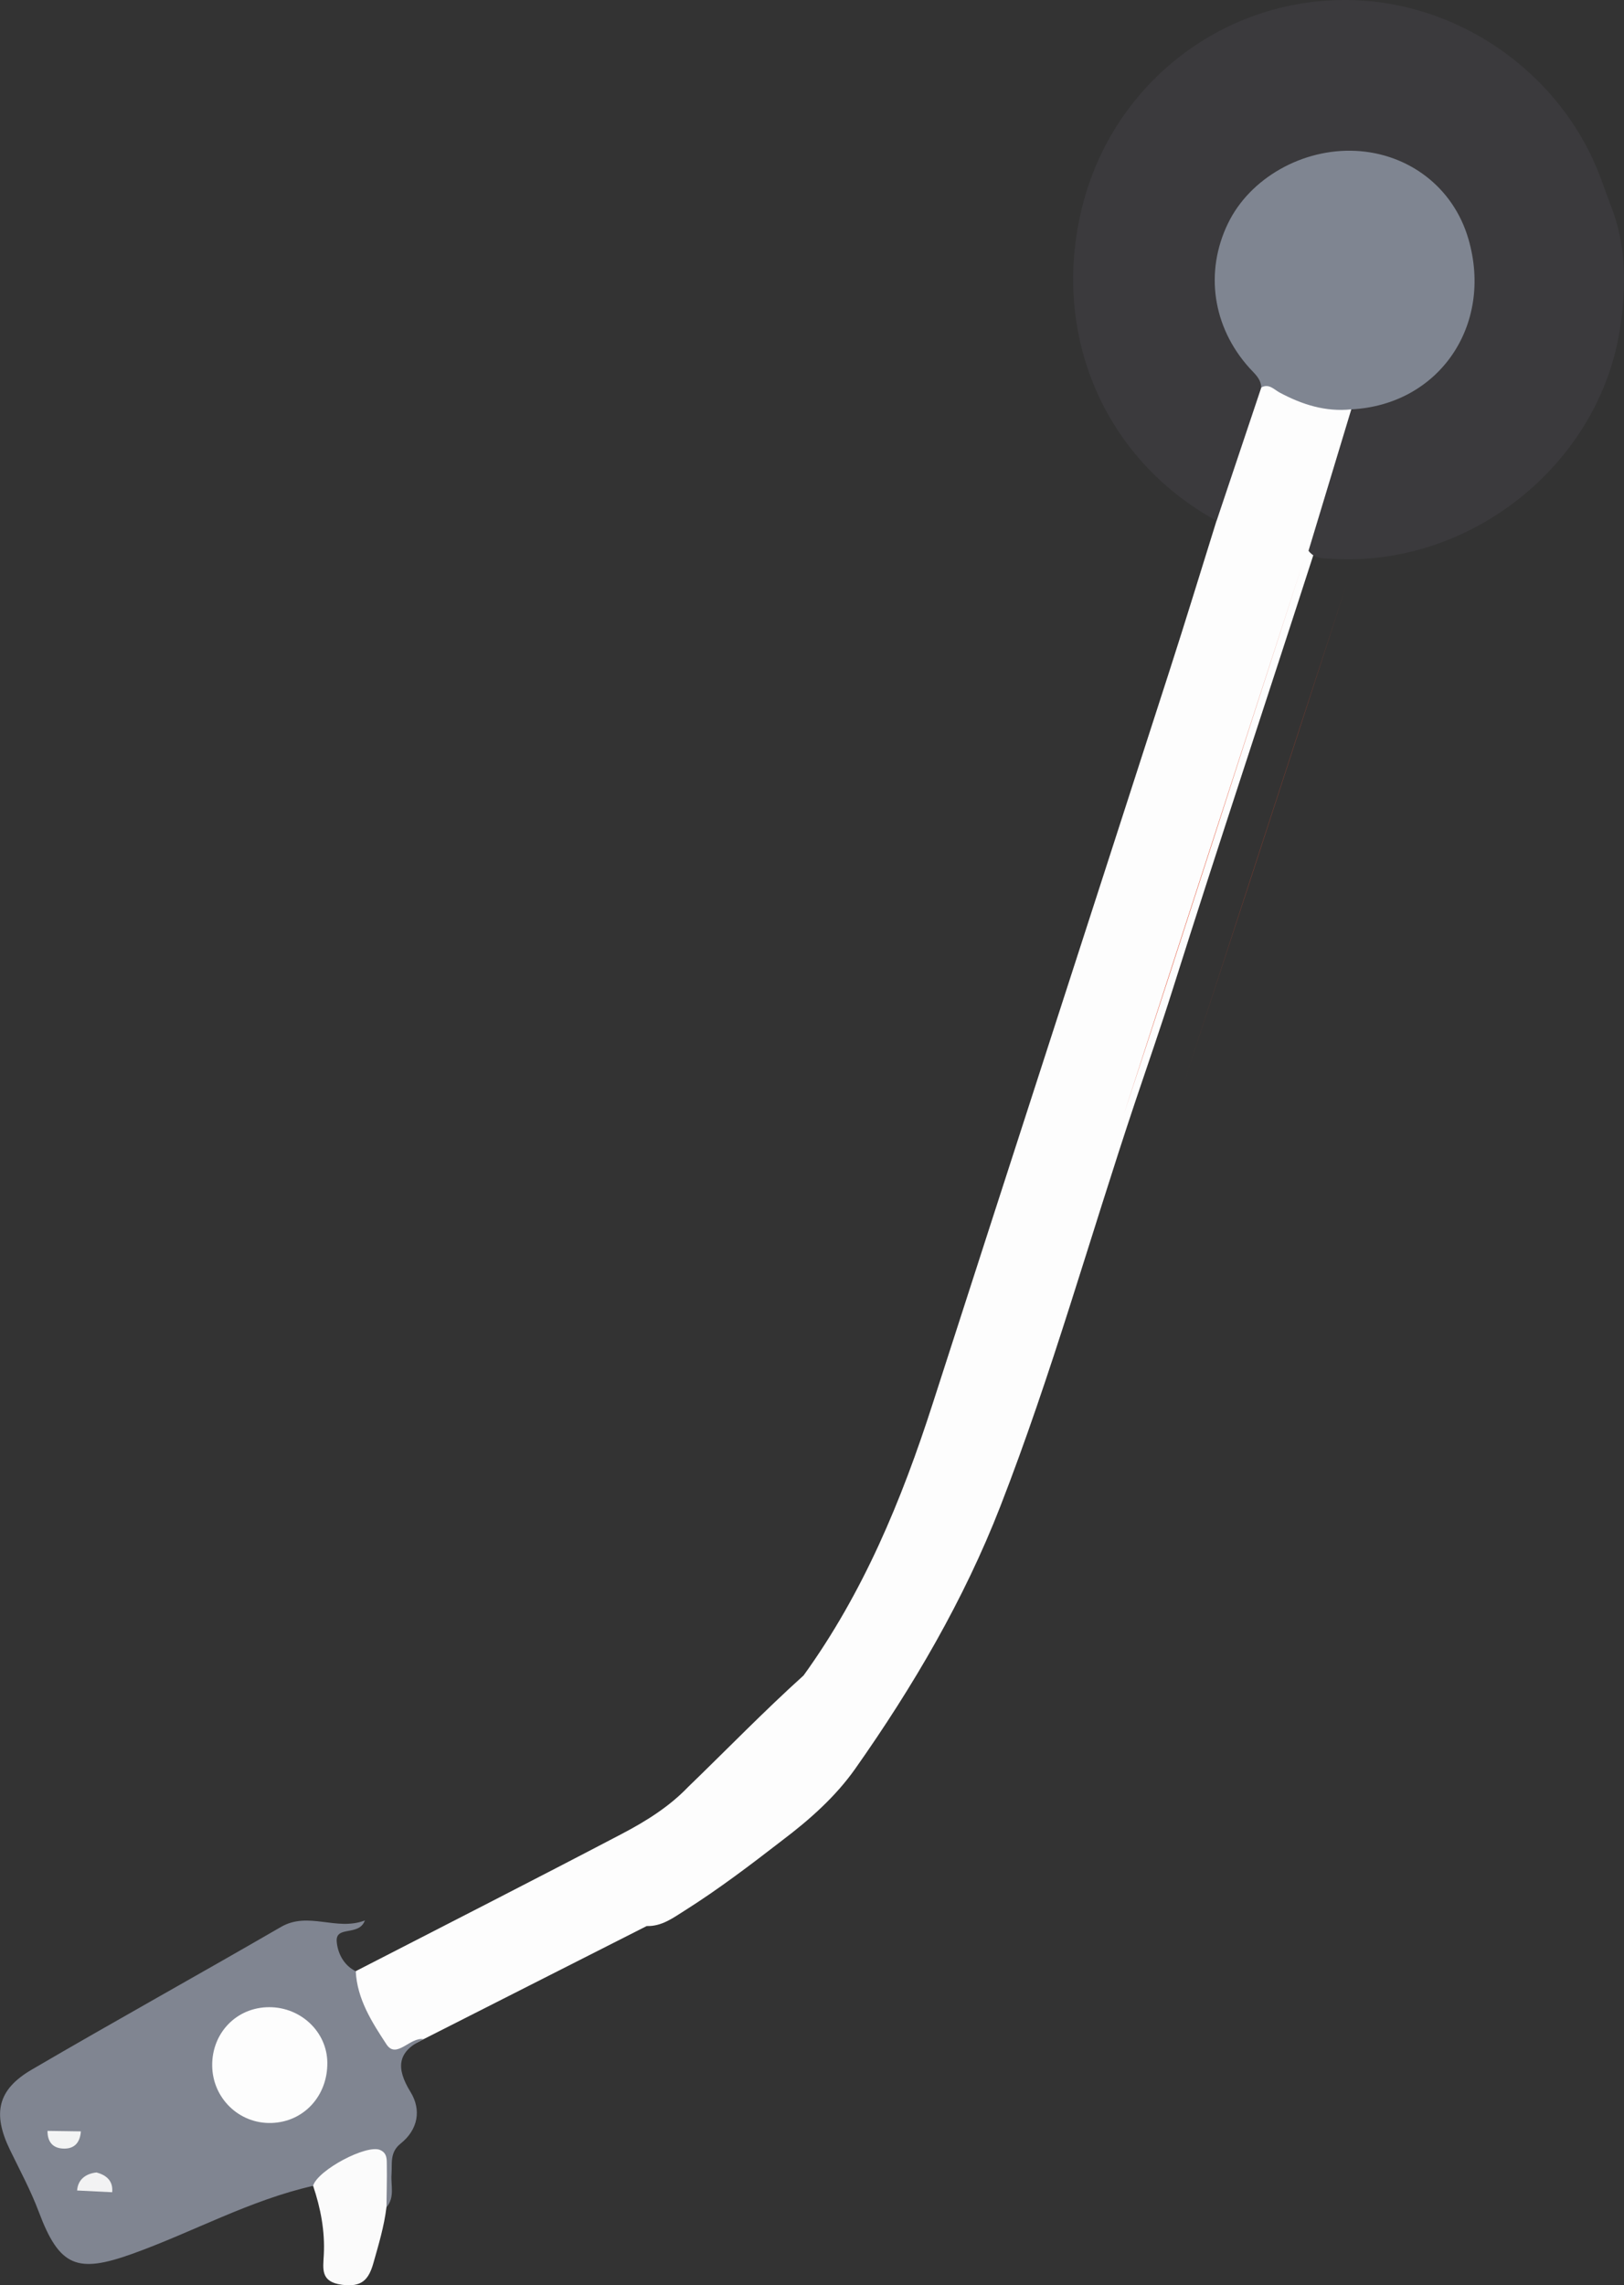<svg xmlns="http://www.w3.org/2000/svg" id="Capa_1" data-name="Capa 1" viewBox="0 0 307.9 433.21"><rect x="0" y="0" width="307.9" height="433.21" fill="#333333" stroke="none"/><defs><style>      .cls-1 {        fill: #f3f4f4;      }      .cls-1, .cls-2, .cls-3, .cls-4, .cls-5, .cls-6, .cls-7, .cls-8 {        stroke-width: 0px;      }      .cls-2 {        fill: #f2f2f3;      }      .cls-3 {        fill: #3b3a3d;      }      .cls-4 {        fill: #df4326;      }      .cls-5 {        fill: #7f8591;      }      .cls-6 {        fill: #fdfdfd;      }      .cls-7 {        fill: #808591;      }      .cls-8 {        fill: #fbfbfb;      }    </style></defs><path class="cls-6" d="M152.35,317.61c11.32-15.66,18.59-33.23,24.47-51.49,14.93-46.31,29.95-92.59,44.89-138.9,3.06-9.47,5.96-18.99,8.93-28.49,1.24-8.96,3.78-17.51,8.02-25.53.97-.79,2.14-1.29,3.23-.62,4.49,2.78,9.74,3.14,14.58,4.8,1.33,2.11.32,4.14-.32,6.13-2.27,7.02-4.63,14-6.92,21.01-8.94,27.7-18.14,55.32-26.91,83.08-2.25,7.13-4.72,14.2-7.1,21.29-8.56,25.55-15.79,51.57-25.57,76.68-6.89,17.7-16.53,34.14-27.48,49.69-3.74,5.31-8.64,9.66-13.84,13.59-6.01,4.65-12.06,9.25-18.5,13.32-2.23,1.4-4.38,3.03-7.22,2.94-14.1,7.15-28.19,14.29-42.29,21.44-7.16,3.78-8.25,3.52-11.1-3.94-1.06-2.79-4.21-5.4-1.77-8.95,16.84-8.66,33.71-17.25,50.48-26.04,4.54-2.38,8.94-5.12,12.55-8.89,7.29-7.04,14.34-14.33,21.87-21.12Z"></path><path class="cls-7" d="M67.45,373.66c.25,5.32,3.1,9.72,5.82,13.87,1.89,2.89,4.51-1.47,7.05-.97-5.03,2.29-5.29,5.45-2.49,10,2.1,3.4,1.43,7.15-1.88,9.79-2.09,1.67-1.57,3.76-1.72,5.86-.15,2.08.66,4.35-.96,6.21-1.85-1.88-1.12-4.3-1.33-6.51-.24-2.39-1.4-3.16-3.64-2.41-3.27,1.09-6.4,2.44-8.94,4.86-12.03,2.72-22.81,8.78-34.32,12.9-10.42,3.73-13.78,2.45-17.7-8.01-1.51-4.02-3.57-7.84-5.45-11.71-3.33-6.87-2.39-11.41,4.12-15.21,15.67-9.16,31.55-17.95,47.26-27.05,5.21-3.02,10.48.84,15.91-1.23-1.13,3.08-5.57.89-5.34,3.99.16,2.09,1.26,4.51,3.63,5.64Z"></path><path class="cls-8" d="M59.35,414.35c.9-3,10.2-7.93,12.74-6.78,1.37.62,1.23,1.85,1.25,2.95.04,2.63-.04,5.26-.07,7.89-.44,3.63-1.49,7.1-2.48,10.6-.91,3.22-2.27,4.59-5.96,4.1-4.09-.54-3.58-2.99-3.44-5.66.24-4.51-.6-8.86-2.03-13.11Z"></path><path class="cls-3" d="M248.08,104.43c2.71-8.95,5.41-17.89,8.12-26.84,1.45-1.62,3.56-1.66,5.44-2.22,11.89-3.55,18.41-14.82,16.06-27.81-1.85-10.21-12.15-18.12-22.92-17.59-12.47.61-22.33,9.52-23.02,21.32-.37,6.29,1.58,12.1,5.65,17.11,1.15,1.41,3.25,2.65,1.73,5.04-2.83,8.43-5.65,16.86-8.48,25.29-21.34-11.67-31.5-35.4-25.48-59.52C210.9,16.25,231.13.2,254.57,0c21.51-.18,41.51,13.67,48.97,33.92.57,1.56,1.14,3.12,1.71,4.68,3.12,7.6,3.1,15.58,1.94,23.43-3.87,25.95-28.33,45.48-54.56,43.91-1.64-.1-3.37.02-4.53-1.51Z"></path><path class="cls-4" d="M213.03,211.37c11.6-35.18,22.88-70.46,34.31-105.7"></path><path class="cls-4" d="M255.34,110.65c-5.99,18.47-12.01,36.92-18.03,55.38-4.32,13.23-8.67,26.46-12.98,39.7"></path><path class="cls-5" d="M232.82,42.35c4.14-8.58,14.14-14.25,24.22-13.75,9.87.49,18.48,6.76,21.37,16.73,4.74,16.35-5.59,31.42-22.21,32.27-4.89.51-9.34-.91-13.58-3.18-1.11-.6-2.02-1.76-3.5-.97-.05-1.67-1.26-2.61-2.26-3.72-6.96-7.75-8.49-18.17-4.05-27.37"></path><path class="cls-6" d="M40.23,391.63c-.09-6.27,4.64-11.14,10.82-11.14,6.02,0,10.95,4.7,11.01,10.5.07,6.35-4.51,11.29-10.63,11.45-6.09.17-11.11-4.68-11.2-10.82Z"></path><path class="cls-2" d="M14.62,415.24c.14-1.99,1.51-3.18,3.68-3.42,1.85.5,3.18,1.58,2.97,3.75"></path><path class="cls-1" d="M15.33,404.03c-.14,2.08-1.19,3.39-3.44,3.26-2.01-.12-2.9-1.42-2.88-3.35"></path></svg>